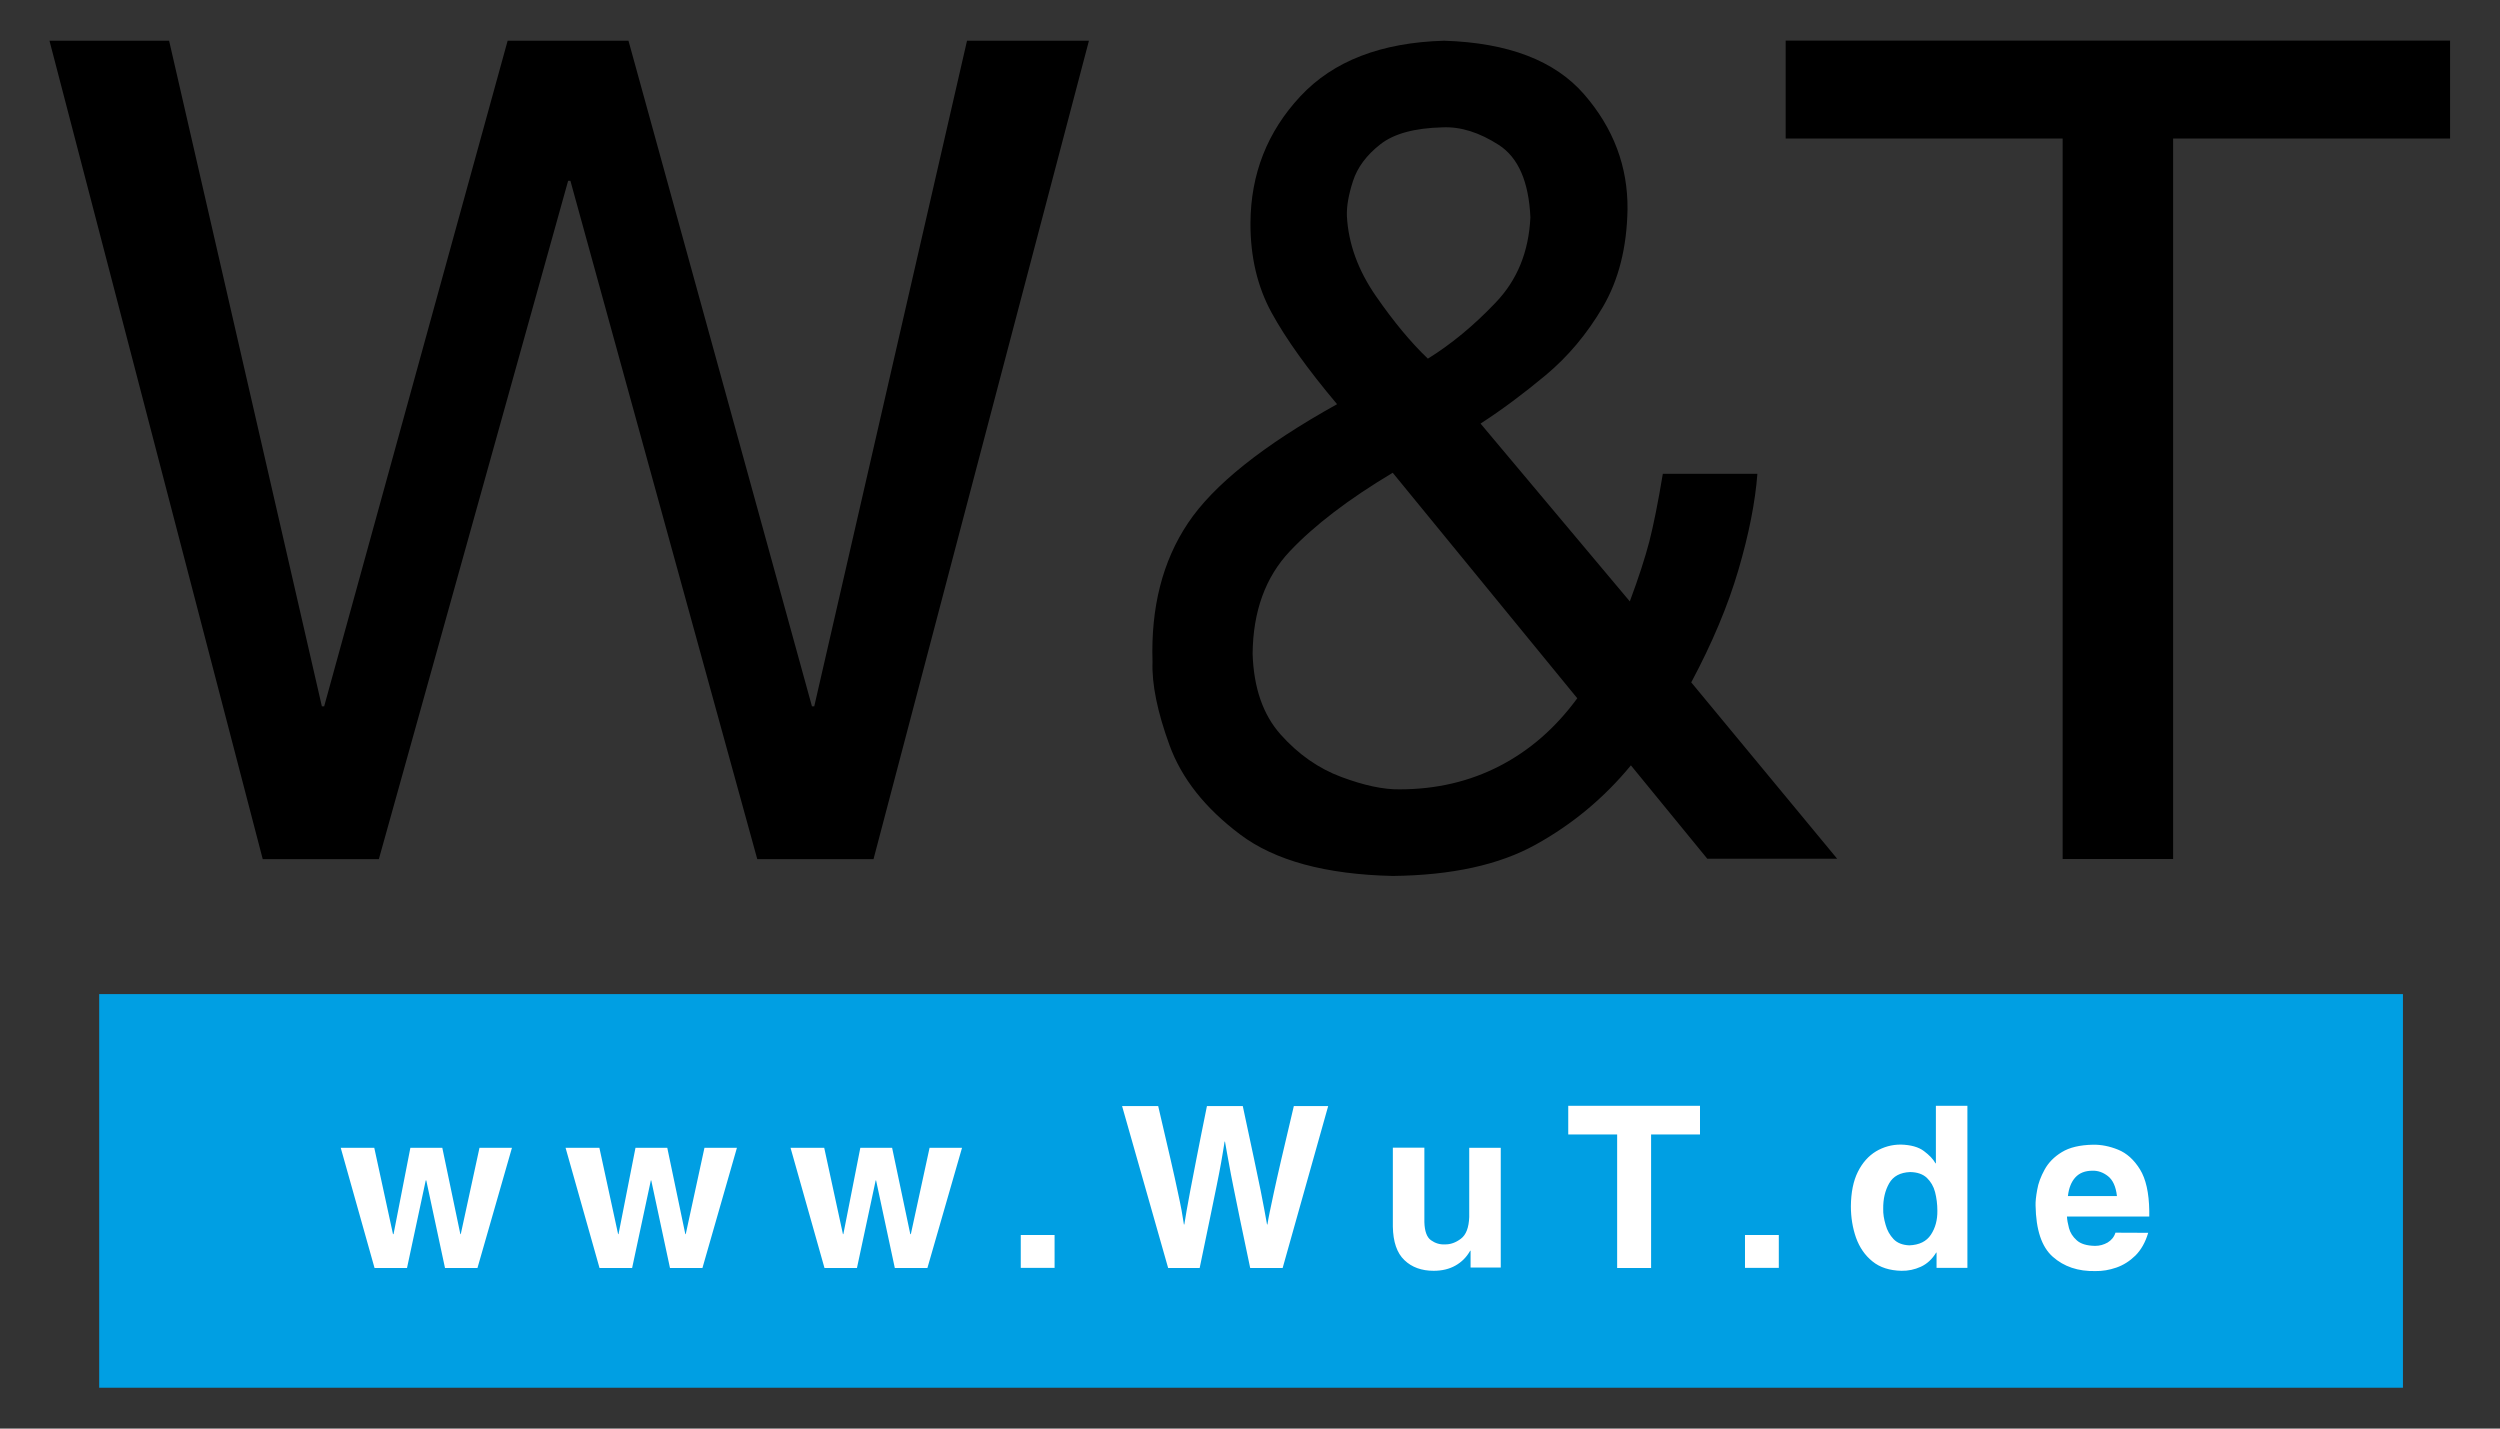 <?xml version="1.0" encoding="UTF-8" standalone="no"?>
<svg
   width="1750"
   height="1000"
   preserveAspectRatio="none"
   version="1.1"
   id="svg192"
   sodipodi:docname="wut_logo2.svg"
   inkscape:version="1.2.1 (9c6d41e410, 2022-07-14)"
   xmlns:inkscape="http://www.inkscape.org/namespaces/inkscape"
   xmlns:sodipodi="http://sodipodi.sourceforge.net/DTD/sodipodi-0.dtd"
   xmlns="http://www.w3.org/2000/svg"
   xmlns:svg="http://www.w3.org/2000/svg">
  <rect width="100%" height="100%" fill="#333333" stroke="none"/>
  <defs
     id="defs196" />
  <sodipodi:namedview
     id="namedview194"
     pagecolor="#ffffff"
     bordercolor="#000000"
     borderopacity="0.25"
     inkscape:showpageshadow="2"
     inkscape:pageopacity="0.0"
     inkscape:pagecheckerboard="0"
     inkscape:deskcolor="#d1d1d1"
     showgrid="false"
     inkscape:zoom="0.45751533"
     inkscape:cx="789.04459"
     inkscape:cy="754.07309"
     inkscape:window-width="3840"
     inkscape:window-height="1009"
     inkscape:window-x="-8"
     inkscape:window-y="-8"
     inkscape:window-maximized="1"
     inkscape:current-layer="svg192" />
  <g
     id="g10"
     transform="matrix(0.943,0,0,0.943,34.634,28.414)">
    <title
       id="title2">Logo</title>
    <path
       fill="#009fe3"
       d="M 36.9,707.8 H 1747 V 1000 H 36.9"
       id="path4" />
    <path
       d="m 385,104.1 h 1.7 l 138.7,503.5 h 86.3 L 771.6,0.1 H 681.1 L 567.7,494.2 H 566 L 429.8,0.1 H 340.1 L 203.9,494.2 h -1.7 L 88.8,0.1 H 0 l 158.3,607.5 h 86.2 m 889.6,-119.4 c -16.2,22.1 -35.4,38.8 -57.7,50.3 -22.3,11.5 -47,17.3 -74.2,17.3 -12,0.2 -26.4,-2.9 -43.3,-9.2 -16.9,-6.3 -31.9,-16.8 -45,-31.5 -13.1,-14.7 -20,-34.7 -20.8,-59.9 0.3,-31.5 9.5,-56.9 27.6,-76.1 18.1,-19.2 43.6,-38.7 76.4,-58.3 z M 1023.2,236.1 c -12.5,-11.9 -25.4,-27.4 -38.6,-46.5 -13.2,-19.1 -20.4,-38.8 -21.5,-59.2 -0.3,-7.2 1.2,-15.9 4.5,-26.1 3.3,-10.2 10.1,-19.3 20.3,-27.3 10.2,-8 25.6,-12.1 46.2,-12.6 13.5,-0.6 27.4,3.8 41.8,13.1 14.4,9.3 22.2,27.2 23.4,53.7 -1.2,25.6 -9.8,46.7 -26,63.5 -16.1,16.9 -32.8,30.7 -50.1,41.4 z m 195.5,240.3 c 15.5,-29 27.2,-56.8 35,-83.4 7.8,-26.6 12.5,-50.4 14.1,-71.4 h -70.2 c -3.5,21.2 -6.9,38 -10,50.2 -3.2,12.2 -8,27.1 -14.5,44.5 l -110.8,-132 c 15.5,-10 31.5,-21.9 48.2,-35.8 16.7,-13.9 30.9,-30.8 42.6,-50.8 11.7,-20 17.8,-44.1 18.3,-72.4 C 1171.7,93.5 1161,65 1139.2,39.9 1117.4,14.8 1082.8,1.6 1035.3,0.1 988.6,1.4 953,15.1 928.5,41.4 c -24.5,26.3 -36.8,57.6 -37,94 -0.1,25.2 5.2,47.4 15.7,66.6 10.5,19.2 26.7,41.9 48.6,67.9 -54.9,30.5 -91.8,60 -110.7,88.3 -18.9,28.3 -27.6,62.6 -26.3,102.9 -0.6,16.6 3.6,37.2 12.6,61.9 9,24.7 26.4,46.7 52.3,66.2 25.8,19.5 63.7,29.8 113.5,30.9 43.6,-0.5 79,-8.2 106.1,-23.3 27.1,-15 50.7,-34.6 70.6,-58.8 l 56.7,69.3 h 96.4 z m 70.1,-403.7 h 205.6 v 534.8 h 82 V 72.7 H 1782 V 0 h -493.2"
       id="path6" />
    <path
       fill="#ffffff"
       d="M 343.3,821.9 H 319.2 L 305.3,886 H 305 L 291.6,821.9 H 267.9 L 255.4,886 H 255 l -13.9,-64.1 h -24.9 l 25.1,89.2 h 24.1 l 13.9,-65 h 0.4 l 13.9,65 h 24.1 M 510.3,821.9 H 486.2 L 472.3,886 H 472 L 458.6,821.9 H 435 L 422.4,886 h -0.3 l -13.9,-64.1 h -25.1 l 25.2,89.2 h 24.2 l 13.9,-65 h 0.3 l 13.9,65 h 24.1 M 677.4,821.9 H 653.3 L 639.4,886 H 639 L 625.5,821.9 H 601.9 L 589.3,886 H 589 l -13.9,-64.1 h -25 l 25.2,89.2 h 24.1 l 13.9,-65 h 0.3 l 13.9,65 h 24.2 M 721,886.6 h 25.1 V 911 H 721 Z m 109.4,24.5 h 23.4 c 3.2,-15.3 5.8,-27.8 7.8,-37.6 2,-9.7 3.7,-17.7 4.9,-23.9 1.3,-6.2 2.3,-11.8 3.2,-16.6 0.9,-4.9 1.7,-10.1 2.6,-15.7 h 0.3 c 1,5.6 1.9,11 2.9,16.1 0.9,5.1 2,10.9 3.3,17.3 1.3,6.5 2.9,14.5 4.9,24.1 2,9.6 4.5,21.7 7.6,36.3 h 24.1 l 33.8,-120.2 h -25.5 c -3.9,16.4 -7,29.7 -9.4,40 -2.4,10.3 -4.2,18.5 -5.5,24.5 -1.3,6 -2.3,10.7 -3,14.2 -0.7,3.5 -1.3,6.5 -1.7,9.2 h -0.3 c -0.6,-3.7 -1.3,-7.4 -2,-11 -0.7,-3.6 -1.6,-8.3 -2.7,-14 -1.2,-5.7 -2.8,-13.5 -4.9,-23.5 -2.1,-10 -4.9,-23.1 -8.4,-39.4 h -26.6 c -3.2,15.6 -5.7,28.5 -7.7,38.6 -2,10.1 -3.5,18.2 -4.7,24.3 -1.1,6.1 -2,11.1 -2.7,14.8 -0.7,3.8 -1.2,7.2 -1.7,10.2 h -0.3 c -0.5,-3.3 -1.1,-6.7 -1.7,-10.3 -0.7,-3.6 -1.6,-8.3 -2.9,-14.1 -1.2,-5.9 -3,-13.8 -5.3,-23.9 -2.3,-10.1 -5.4,-23.3 -9.2,-39.6 h -26.8 z m 246.9,-89.2 h -23.4 v 51.4 c -0.3,7.8 -2.3,13.2 -6.2,16.1 -3.8,2.9 -7.8,4.3 -11.9,4.2 -3.8,0.2 -7.2,-0.9 -10.3,-3.1 -3.1,-2.2 -4.7,-6.7 -4.9,-13.4 v -55.3 h -23.4 v 58.6 c 0.2,11.3 3,19.6 8.6,24.9 5.5,5.3 12.8,7.9 21.7,7.9 6.2,0 11.6,-1.3 16.2,-3.9 4.6,-2.6 8.2,-6.2 10.9,-11 h 0.3 v 12.5 h 22.4 z m 111.6,-9.9 h 36.3 v -21.3 h -97.8 V 812 h 36.3 v 99.1 h 25.2 m 69.7,-24.5 h 25.1 V 911 h -25.1 z m 165.1,-95.9 h -23.4 v 42.7 h -0.3 c -1.7,-3.1 -4.6,-6.1 -8.6,-9.1 -4,-3 -9.7,-4.6 -17.2,-4.8 -6.6,0 -12.7,1.7 -18.3,5 -5.6,3.4 -10.1,8.4 -13.5,15.2 -3.4,6.8 -5.1,15.3 -5.2,25.6 0,8.3 1.3,16.1 3.8,23.3 2.6,7.2 6.6,13.1 12.2,17.6 5.5,4.5 12.7,6.8 21.5,7 5,0.1 9.8,-0.9 14.4,-3 4.6,-2.1 8.4,-5.6 11.4,-10.5 h 0.3 V 911 h 22.9 z m -62.5,76.5 c -0.1,-7.3 1.4,-13.6 4.4,-18.9 3,-5.3 8.2,-8.1 15.6,-8.4 5.3,0.1 9.4,1.5 12.4,4.3 2.9,2.8 5,6.3 6.1,10.6 1.1,4.3 1.7,8.9 1.7,13.8 0.1,6.9 -1.5,12.8 -4.8,17.8 -3.3,5 -8.6,7.6 -16,7.9 -5,-0.2 -8.9,-1.7 -11.7,-4.6 -2.8,-3 -4.8,-6.5 -5.9,-10.6 -1.3,-4.4 -1.9,-8.2 -1.8,-11.9 z m 172.4,17.7 c -1,3.2 -3,5.6 -5.8,7.3 -2.8,1.6 -5.9,2.5 -9.3,2.5 -6.2,-0.1 -10.8,-1.5 -13.7,-4.2 -2.9,-2.6 -4.8,-5.6 -5.7,-9 -0.9,-3.4 -1.4,-6.3 -1.5,-8.6 h 61.1 v -4.2 c -0.2,-13.4 -2.5,-23.7 -6.9,-30.8 -4.4,-7.1 -9.8,-12 -16.2,-14.6 -6.4,-2.6 -12.6,-3.8 -18.7,-3.7 -9.7,0.2 -17.4,2 -23.1,5.5 -5.8,3.5 -10,7.9 -12.8,13 -2.8,5.1 -4.7,10.1 -5.5,15 -0.9,4.9 -1.3,8.7 -1.2,11.6 0.3,18.1 4.5,30.8 12.8,38.1 8.2,7.3 18.8,10.9 31.6,10.6 5.2,0.1 10.4,-0.8 15.6,-2.6 5.2,-1.8 9.9,-4.8 14.1,-8.9 4.2,-4.2 7.4,-9.8 9.5,-16.9 z m -35.3,-27.2 c 0.7,-5.9 2.5,-10.5 5.5,-13.8 3,-3.3 7.2,-5 12.8,-5 4,-0.1 7.8,1.2 11.4,4 3.6,2.8 5.9,7.7 6.7,14.8 z"
       id="path8" />
  </g>
</svg>

